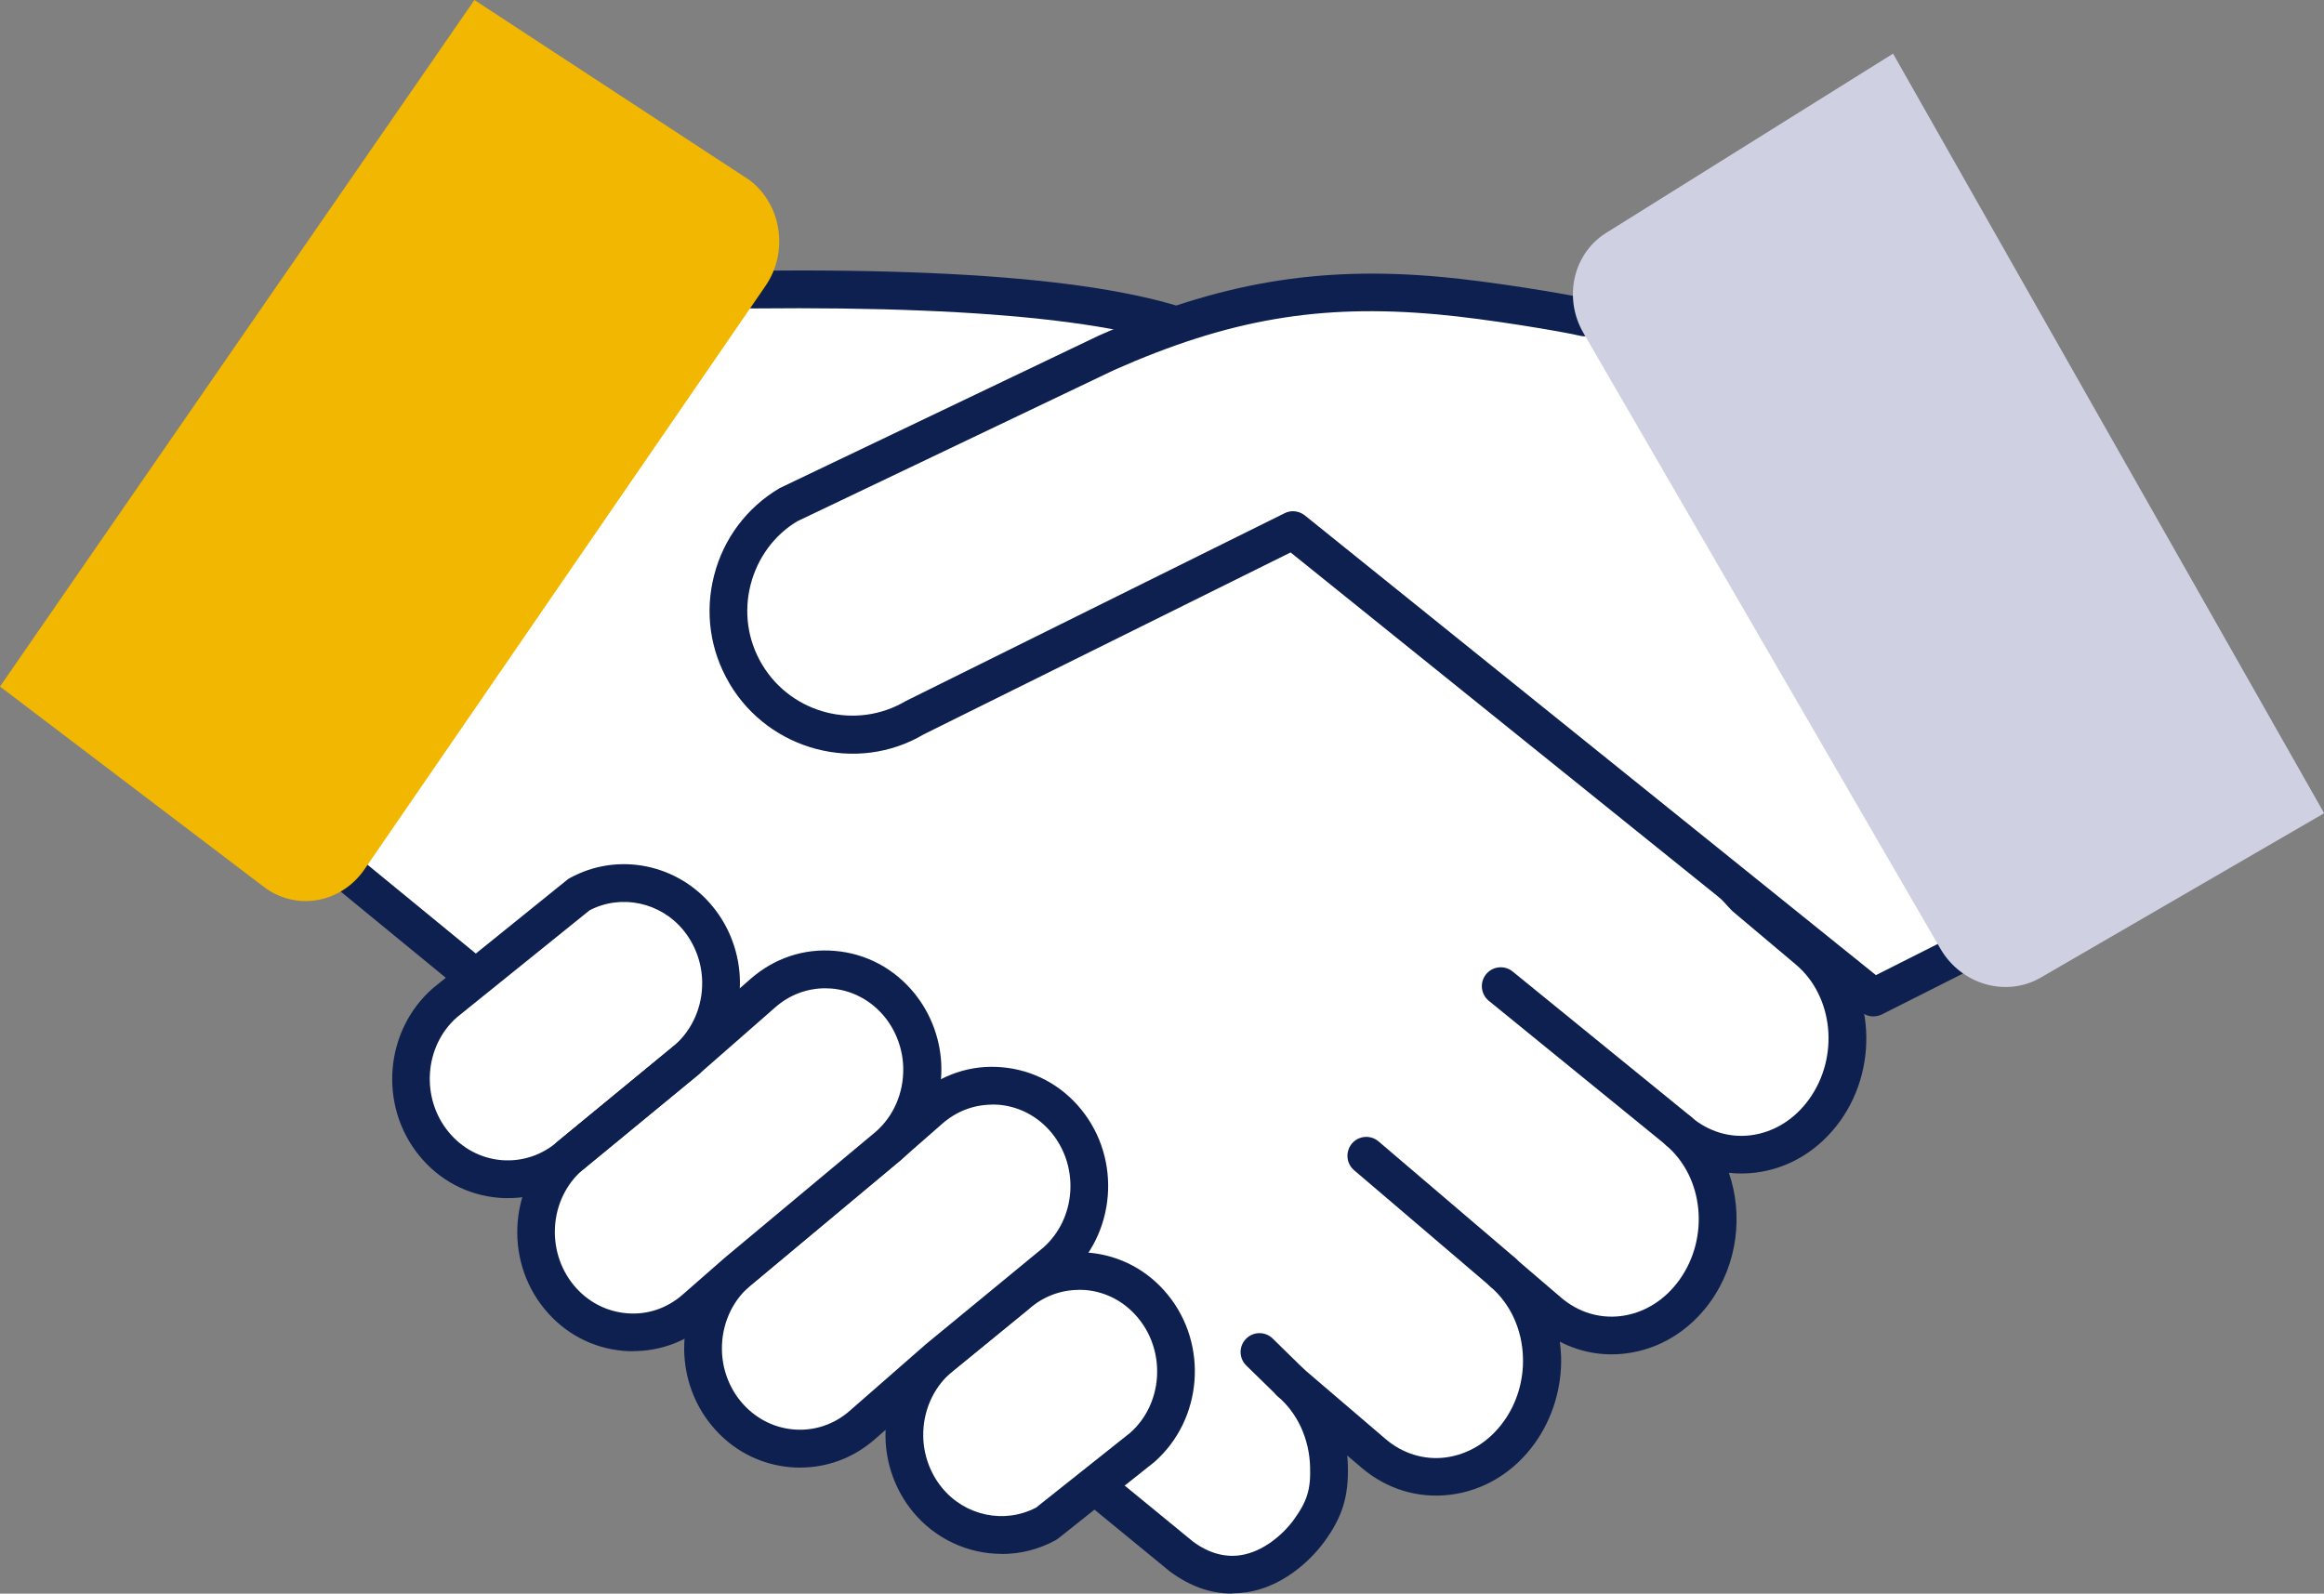 <svg xmlns="http://www.w3.org/2000/svg" id="Layer_2" viewBox="0 0 187.13 128.34"><rect x="0" y="0" width="187.13" height="128.34" fill="#808080" stroke="none"/><defs><style>.cls-1{fill:#0e2050;}.cls-2{fill:#fff;}.cls-3{fill:#cfd1e2;}.cls-4{fill:#f2b700;}</style></defs><g id="Layer_1-2"><path class="cls-2" d="M146.94,89.4c-2.88,4.02-8.14,4.79-11.74,1.71,3.6,3.08,4.18,8.83,1.3,12.85-2.88,4.02-8.14,4.78-11.74,1.7l-3.71-3.17c1.99,1.7,3.05,4.21,3.13,6.8.06,2.1-.54,4.25-1.83,6.06-2.88,4.02-8.14,4.78-11.74,1.7l-6.72-5.75c1.99,1.7,3.05,4.21,3.13,6.8.06,2.1-.33,3.45-1.62,5.2-1.74,2.38-5.82,5.38-10.31,2.02L22.01,65.39c.69-.33,1.32-.85,1.82-1.54l27.03-37.7c1.58-2.2,3.21-3.79,3.21-3.79,1.23-.21,3.26,1,6.63.96,9.55-.09,30.76-.04,38.28,4.74,2.53,1.6,41.51,44.15,41.51,44.15l5.14,4.33c3.6,3.08,4.18,8.83,1.3,12.85"></path><path class="cls-1" d="M24.47,65.44l71.58,58.7c1.22.91,2.52,1.3,3.82,1.11,1.83-.27,3.42-1.65,4.3-2.85,1.07-1.46,1.38-2.45,1.32-4.26-.06-2.25-1.01-4.33-2.6-5.68-.64-.55-.71-1.51-.17-2.14.55-.64,1.51-.71,2.14-.17l6.72,5.75c1.36,1.16,3.08,1.69,4.78,1.48,1.86-.23,3.54-1.26,4.73-2.92,1.05-1.46,1.6-3.29,1.54-5.13-.06-2.25-1.01-4.32-2.59-5.68h0s0,0,0,0c-.64-.55-.71-1.51-.17-2.14.55-.64,1.51-.71,2.14-.17l3.7,3.17c1.36,1.16,3.06,1.69,4.79,1.48,1.86-.23,3.54-1.26,4.73-2.92,2.43-3.39,1.96-8.24-1.05-10.81-.35-.3-.53-.73-.53-1.15,0-.35.12-.7.37-.99.55-.64,1.51-.71,2.15-.17,1.36,1.16,3.05,1.69,4.78,1.48,1.86-.23,3.54-1.26,4.73-2.92,2.43-3.39,1.96-8.24-1.05-10.81l-5.13-4.32s-.1-.09-.14-.14c-15.46-16.87-39.19-42.48-41.22-43.9-5-3.18-17.59-4.7-37.44-4.5-2.07.03-3.73-.4-4.92-.7-.35-.09-.78-.2-1.1-.25-.56.59-1.6,1.74-2.61,3.15l-27.03,37.7c-.18.25-.38.49-.59.71M99.2,128.34c-1.73,0-3.41-.6-5.02-1.8L21.04,66.56c-.4-.33-.61-.84-.54-1.36.06-.52.38-.97.86-1.19.48-.23.9-.59,1.24-1.06l27.03-37.7c1.64-2.29,3.32-3.92,3.39-3.99.22-.21.5-.36.8-.41.86-.15,1.73.08,2.74.34,1.08.28,2.39.63,4.13.61,20.73-.22,33.52,1.42,39.11,4.98,2.56,1.62,35.06,37.04,41.75,44.33l5.07,4.27c4.19,3.58,4.88,10.26,1.55,14.9-1.69,2.35-4.12,3.83-6.84,4.16-.71.08-1.43.09-2.12.01,1.16,3.36.71,7.32-1.49,10.39-1.69,2.35-4.12,3.83-6.83,4.16-1.85.23-3.67-.11-5.29-.95.05.39.08.79.1,1.19.07,2.5-.68,4.98-2.11,6.98-1.69,2.36-4.12,3.83-6.84,4.16-2.58.31-5.11-.46-7.13-2.19l-1.14-.97c.03.27.04.55.05.82.07,2.48-.45,4.15-1.91,6.14-.6.82-2.84,3.55-6.3,4.06-.38.05-.75.08-1.12.08"></path><path class="cls-1" d="M135.2,92.63c-.34,0-.68-.11-.96-.34l-14.36-11.69c-.65-.53-.75-1.49-.22-2.14.53-.65,1.49-.75,2.14-.22l14.36,11.69c.65.53.75,1.49.22,2.14-.3.37-.74.56-1.18.56"></path><path class="cls-1" d="M121.05,104.01c-.35,0-.7-.12-.99-.36l-11.03-9.41c-.64-.55-.71-1.51-.17-2.15.55-.64,1.51-.71,2.14-.17l11.03,9.41c.64.54.71,1.5.17,2.14-.3.35-.73.53-1.16.53"></path><path class="cls-1" d="M103.89,112.82c-.38,0-.77-.14-1.06-.43l-2.48-2.42c-.6-.59-.61-1.55-.02-2.15.59-.6,1.55-.61,2.15-.02l2.47,2.42c.6.59.61,1.55.02,2.15-.3.3-.69.46-1.09.46"></path><path class="cls-4" d="M38.2,0l22.16,14.51c2.59,1.97,3.16,5.79,1.27,8.53l-32.28,46.97c-1.89,2.75-5.52,3.38-8.11,1.41L0,55.29,38.2,0Z"></path><path class="cls-2" d="M127.57,25.57c-1.44-.35-7.69-1.4-11.7-1.75-10.52-.95-18.16.79-26.76,4.59l-25.57,12.21c-4.74,2.8-6.3,8.92-3.5,13.65h0c2.8,4.75,8.92,6.31,13.66,3.51l30.41-15.08,46.75,37.63,10.11-5.1-33.39-49.67Z"></path><path class="cls-1" d="M150.86,81.86c-.34,0-.68-.11-.95-.34l-45.99-37.03-29.54,14.65c-5.35,3.17-12.41,1.36-15.64-4.09-.01-.02-.02-.04-.03-.06-1.54-2.63-1.97-5.7-1.21-8.65.76-2.97,2.64-5.47,5.28-7.03l25.69-12.28c9.66-4.26,17.62-5.63,27.55-4.73,3.93.35,10.32,1.4,11.92,1.79.82.2,1.32,1.02,1.12,1.83-.2.82-1.02,1.32-1.84,1.12-1.31-.32-7.53-1.37-11.48-1.72-9.49-.86-16.79.39-26.01,4.47l-25.53,12.19c-1.82,1.08-3.2,2.92-3.76,5.11-.56,2.19-.24,4.46.91,6.4.01.02.02.04.03.05,2.39,3.97,7.56,5.28,11.55,2.92l30.51-15.13c.53-.27,1.16-.19,1.63.18l45.98,37.02,9.23-4.65c.75-.38,1.66-.08,2.04.67.38.75.08,1.67-.67,2.04l-10.11,5.1c-.22.11-.45.16-.68.16"></path><path class="cls-2" d="M81.86,104.27c3.28-2.88,8.2-2.45,10.98.96,2.78,3.4,2.37,8.49-.91,11.37l-7.66,6.09c-3.17,1.75-7.19,1.03-9.61-1.92-1.21-1.48-1.82-3.28-1.85-5.08-.04-2.33.9-4.67,2.76-6.29l6.28-5.12Z"></path><path class="cls-1" d="M81.86,104.27h.01-.01ZM86.88,103.88c-1.47,0-2.88.53-4.02,1.53-.01.01-.03.02-.04.04l-6.28,5.12c-1.41,1.24-2.23,3.1-2.2,5.09.02,1.51.56,2.99,1.5,4.14,1.86,2.29,5.04,2.95,7.59,1.61l7.56-6.01c2.61-2.29,2.94-6.45.68-9.22-1.09-1.34-2.61-2.15-4.28-2.29-.17-.01-.34-.02-.51-.02M80.65,125.14c-2.69,0-5.34-1.19-7.16-3.41-1.38-1.69-2.16-3.82-2.19-6.02-.04-2.88,1.15-5.6,3.28-7.46l6.31-5.14c1.89-1.65,4.28-2.43,6.76-2.23,2.5.21,4.77,1.41,6.38,3.39,3.29,4.03,2.8,10.07-1.09,13.48l-7.72,6.14c-.07.05-.14.1-.21.14-1.37.76-2.87,1.12-4.36,1.12"></path><path class="cls-2" d="M55.3,85.35c1.86-1.62,2.79-3.95,2.76-6.29-.03-1.8-.64-3.6-1.85-5.08-2.42-2.96-6.44-3.67-9.61-1.92l-10.76,8.68c-3.28,2.88-3.69,7.97-.91,11.38,2.78,3.4,7.7,3.83,10.98.96l9.38-7.72Z"></path><path class="cls-1" d="M55.3,85.35h.01-.01ZM47.45,73.33l-10.65,8.59c-2.62,2.3-2.95,6.46-.69,9.23,1.09,1.33,2.61,2.14,4.28,2.28,1.66.13,3.26-.4,4.53-1.51l9.4-7.74c1.44-1.27,2.25-3.13,2.22-5.1-.02-1.52-.56-2.99-1.5-4.15-1.86-2.28-5.03-2.95-7.59-1.61M40.91,96.49c-.26,0-.51,0-.77-.03-2.5-.21-4.77-1.41-6.38-3.39-3.29-4.03-2.8-10.07,1.09-13.48l10.8-8.72c.07-.06.14-.11.22-.15,3.86-2.13,8.7-1.16,11.52,2.29,1.38,1.68,2.16,3.82,2.19,6.02.04,2.88-1.15,5.6-3.28,7.46-.01,0-.02.02-.03.03l-9.38,7.72c-1.67,1.46-3.77,2.25-5.98,2.25"></path><path class="cls-2" d="M71.51,92.3l3.38-2.96c3.29-2.88,8.2-2.45,10.99.96,2.78,3.41,2.37,8.5-.91,11.38l-9.38,7.72-6.14,5.37c-3.28,2.88-8.2,2.45-10.98-.96-1.21-1.48-1.82-3.28-1.84-5.08-.04-2.34.9-4.67,2.76-6.29l12.14-10.13Z"></path><path class="cls-1" d="M71.51,92.3h.01-.01ZM79.9,88.96c-1.47,0-2.88.53-4.02,1.53l-3.38,2.96s-.02.02-.03.02l-12.13,10.13c-1.43,1.25-2.24,3.11-2.21,5.1.02,1.52.56,2.99,1.5,4.14,1.09,1.33,2.61,2.14,4.28,2.28,1.65.14,3.26-.4,4.52-1.51l6.14-5.37,9.42-7.75c2.63-2.31,2.96-6.46.7-9.24-1.09-1.33-2.61-2.14-4.28-2.28-.17-.01-.34-.02-.51-.02M64.43,118.19c-.25,0-.51,0-.77-.03-2.5-.21-4.77-1.41-6.38-3.39-1.38-1.68-2.15-3.82-2.19-6.02-.04-2.88,1.15-5.6,3.28-7.46l12.15-10.14,3.37-2.95c1.89-1.66,4.29-2.47,6.78-2.25,2.5.21,4.77,1.41,6.38,3.39,3.29,4.03,2.8,10.07-1.09,13.48l-9.42,7.75-6.1,5.34c-1.7,1.49-3.81,2.28-6.01,2.28"></path><path class="cls-2" d="M55.3,85.35l6.14-5.37c3.29-2.88,8.2-2.45,10.98.96,1.21,1.48,1.82,3.28,1.85,5.08.04,2.33-.9,4.66-2.76,6.29l-12.14,10.13-3.38,2.96c-3.28,2.88-8.2,2.45-10.98-.96-2.78-3.41-2.37-8.5.91-11.37l9.38-7.72Z"></path><path class="cls-1" d="M55.3,85.35h.01-.01ZM66.45,79.59c-1.47,0-2.88.53-4.02,1.53l-6.13,5.37s-.02.02-.04.03l-9.38,7.72c-2.63,2.31-2.96,6.46-.7,9.24,1.09,1.33,2.61,2.14,4.28,2.28,1.66.15,3.26-.4,4.52-1.51l3.38-2.96,12.16-10.15c1.43-1.25,2.24-3.11,2.21-5.1-.02-1.51-.56-2.99-1.5-4.15-1.09-1.33-2.61-2.14-4.28-2.28-.17-.01-.34-.02-.51-.02M50.98,108.82c-.26,0-.51-.01-.77-.03-2.5-.21-4.77-1.41-6.38-3.39-3.29-4.03-2.8-10.07,1.09-13.48l9.4-7.73,6.12-5.36c1.9-1.66,4.29-2.47,6.79-2.25,2.5.21,4.76,1.41,6.38,3.39,1.38,1.69,2.16,3.83,2.19,6.02.04,2.88-1.15,5.6-3.28,7.45l-12.16,10.15-3.35,2.94c-1.7,1.49-3.81,2.28-6.01,2.28"></path><path class="cls-2" d="M55.3,85.35l-9.38,7.72,9.38-7.72Z"></path><path class="cls-1" d="M45.92,94.59c-.44,0-.88-.19-1.18-.55-.53-.65-.44-1.61.21-2.14l9.38-7.72c.65-.53,1.61-.44,2.14.21.53.65.44,1.61-.21,2.14l-9.38,7.72c-.28.23-.62.35-.96.35"></path><path class="cls-3" d="M187.13,65.5l-22.81,13.23c-2.78,1.61-6.4.57-8.08-2.33l-28.74-49.58c-1.68-2.9-.79-6.55,2-8.17l22.93-14.33,34.71,61.17Z"></path></g></svg>